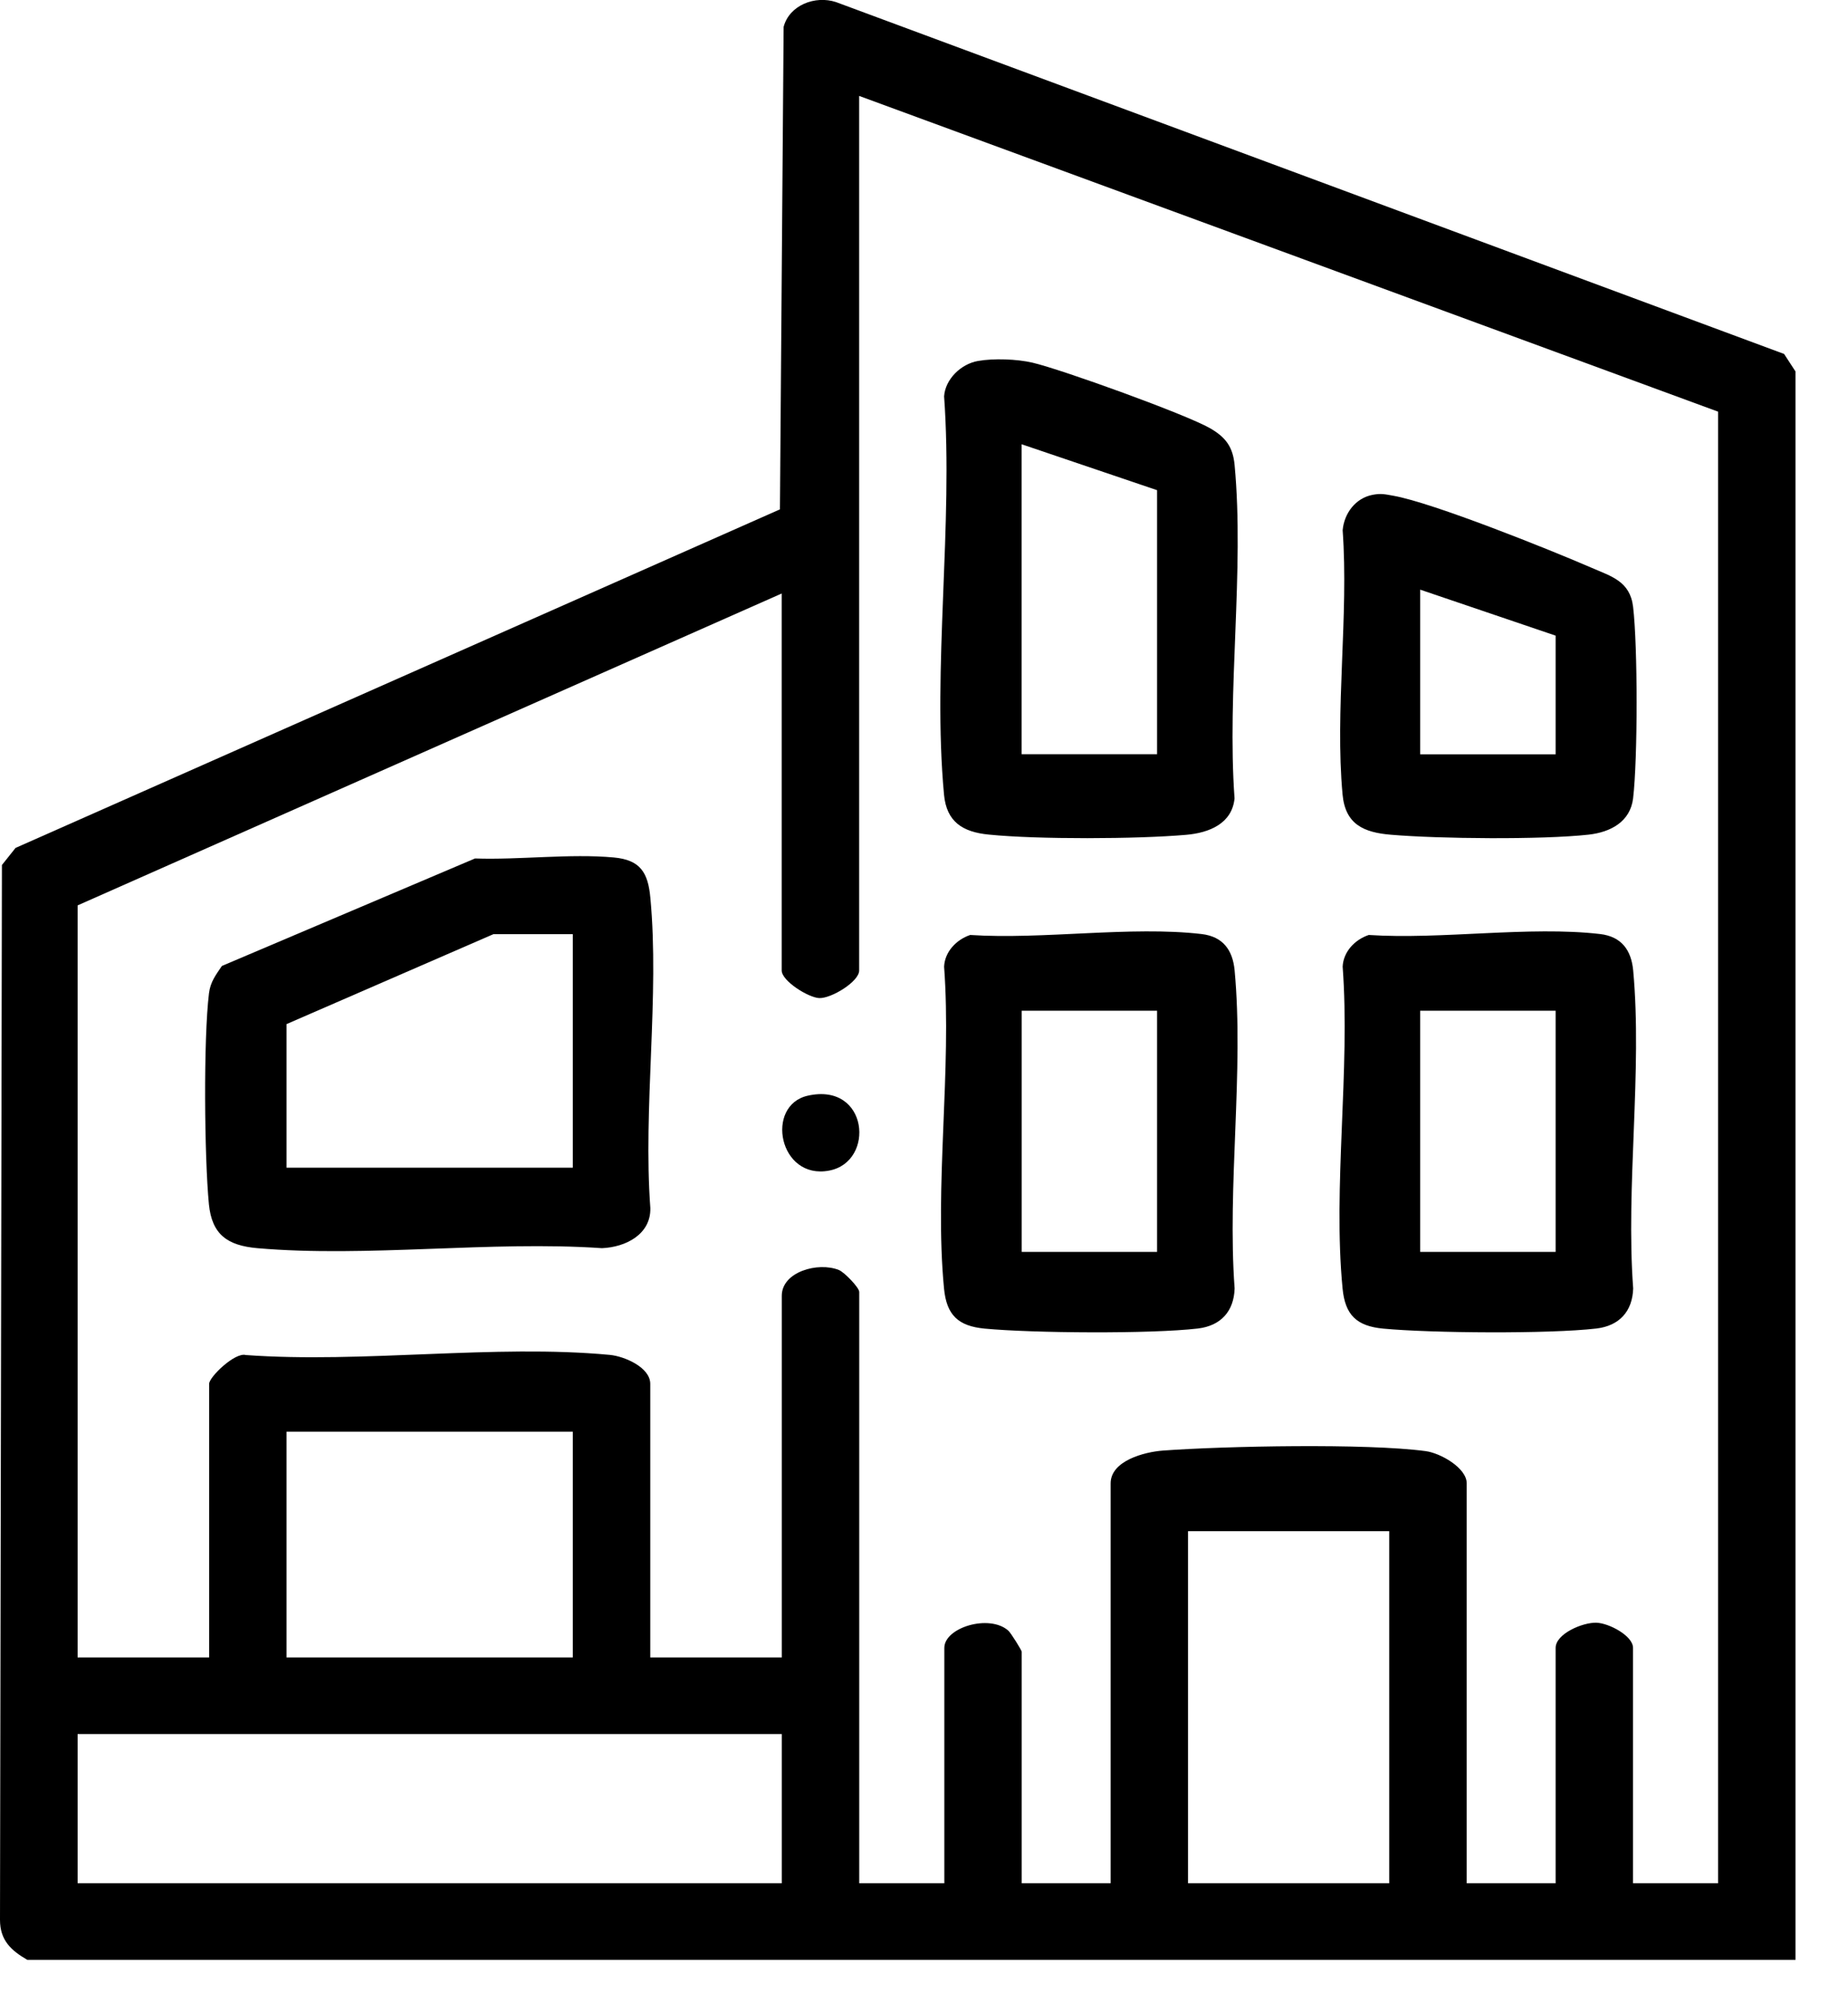 <svg width="24" height="26" viewBox="0 0 24 26" fill="none" xmlns="http://www.w3.org/2000/svg">
<g clip-path="url(#clip0_536_11)">
<path d="M23.318 4.822V25.437H0.355C0.144 25.315 0 25.183 0 24.918L0.025 11.227L0.202 11.005L10.129 6.611L10.177 0.349C10.251 0.066 10.587 -0.062 10.857 0.027L23.17 4.594L23.318 4.821V4.822ZM22.313 24.444V5.343L11.158 1.245V12.596C11.158 12.741 10.793 12.962 10.638 12.954C10.496 12.947 10.152 12.731 10.152 12.596V7.703L1.008 11.751V21.512H2.716V17.961C2.716 17.872 3.052 17.547 3.193 17.587C4.709 17.697 6.428 17.444 7.92 17.585C8.11 17.603 8.445 17.747 8.445 17.961V21.512H10.153V16.818C10.153 16.506 10.624 16.375 10.894 16.483C10.965 16.511 11.159 16.712 11.159 16.768V24.443H12.264V21.388C12.264 21.124 12.846 20.946 13.094 21.163C13.128 21.192 13.269 21.42 13.269 21.438V24.443H14.424V19.252C14.424 18.959 14.863 18.845 15.101 18.827C15.906 18.768 17.75 18.731 18.515 18.834C18.706 18.859 19.048 19.051 19.048 19.252V24.443H20.203V21.388C20.203 21.205 20.553 21.056 20.732 21.061C20.894 21.066 21.208 21.23 21.208 21.388V24.443H22.314L22.313 24.444ZM7.439 18.582H3.721V21.512H7.439V18.582ZM18.042 19.873H15.429V24.443H18.042V19.873ZM10.153 22.506H1.008V24.443H10.153V22.506Z" fill="black"/>
<path d="M2.882 12.537L6.169 11.142C6.746 11.162 7.403 11.077 7.97 11.129C8.316 11.16 8.416 11.325 8.446 11.651C8.567 12.927 8.35 14.383 8.446 15.679C8.454 16.02 8.127 16.187 7.818 16.2C6.373 16.101 4.767 16.324 3.342 16.2C2.955 16.166 2.752 16.024 2.713 15.629C2.654 15.019 2.641 13.488 2.714 12.893C2.732 12.744 2.802 12.655 2.882 12.537H2.882ZM7.439 12.124H6.409L3.721 13.292V15.155H7.439V12.124Z" fill="black"/>
<path d="M12.702 4.685C12.904 4.649 13.207 4.66 13.409 4.707C13.787 4.795 15.4 5.377 15.715 5.558C15.922 5.677 16.012 5.804 16.034 6.037C16.162 7.409 15.933 8.97 16.033 10.363C16 10.69 15.704 10.809 15.406 10.835C14.771 10.891 13.471 10.896 12.841 10.832C12.501 10.799 12.293 10.666 12.26 10.314C12.107 8.676 12.381 6.807 12.261 5.144C12.276 4.922 12.479 4.724 12.701 4.685H12.702ZM15.027 6.362L13.268 5.766V9.789H15.027V6.361V6.362Z" fill="black"/>
<path d="M12.6 12.135C13.545 12.197 14.685 12.016 15.606 12.123C15.883 12.156 16.009 12.331 16.034 12.594C16.156 13.904 15.937 15.393 16.034 16.723C16.025 17.019 15.855 17.208 15.555 17.243C14.945 17.314 13.411 17.303 12.788 17.244C12.443 17.211 12.293 17.068 12.26 16.723C12.133 15.403 12.361 13.886 12.261 12.546C12.27 12.352 12.421 12.195 12.6 12.135L12.6 12.135ZM15.027 13.118H13.269V16.248H15.027V13.118Z" fill="black"/>
<path d="M17.776 12.135C18.72 12.197 19.861 12.016 20.782 12.123C21.058 12.156 21.185 12.331 21.21 12.594C21.331 13.904 21.112 15.393 21.21 16.723C21.201 17.019 21.031 17.208 20.731 17.243C20.121 17.314 18.587 17.303 17.963 17.244C17.619 17.211 17.469 17.068 17.436 16.723C17.308 15.403 17.537 13.886 17.437 12.546C17.446 12.352 17.596 12.195 17.776 12.135L17.776 12.135ZM20.203 13.118H18.444V16.248H20.203V13.118Z" fill="black"/>
<path d="M17.828 6.422C17.938 6.401 17.991 6.416 18.094 6.434C18.607 6.524 20.132 7.136 20.667 7.368C20.928 7.482 21.169 7.543 21.209 7.876C21.27 8.39 21.27 9.847 21.209 10.362C21.172 10.665 20.918 10.801 20.63 10.833C20.023 10.9 18.687 10.887 18.065 10.834C17.709 10.805 17.472 10.698 17.436 10.313C17.335 9.225 17.517 7.987 17.437 6.882C17.457 6.662 17.604 6.464 17.828 6.422L17.828 6.422ZM20.203 8.25L18.444 7.653V9.79H20.203V8.25Z" fill="black"/>
<path d="M10.49 14.221C11.28 14.043 11.37 15.079 10.769 15.193C10.115 15.318 9.932 14.347 10.49 14.221Z" fill="black"/>
</g>
<defs>
<clipPath id="clip0_536_11">
<rect width="23.318" height="25.438" fill="white"/>
</clipPath>
</defs>
</svg>
